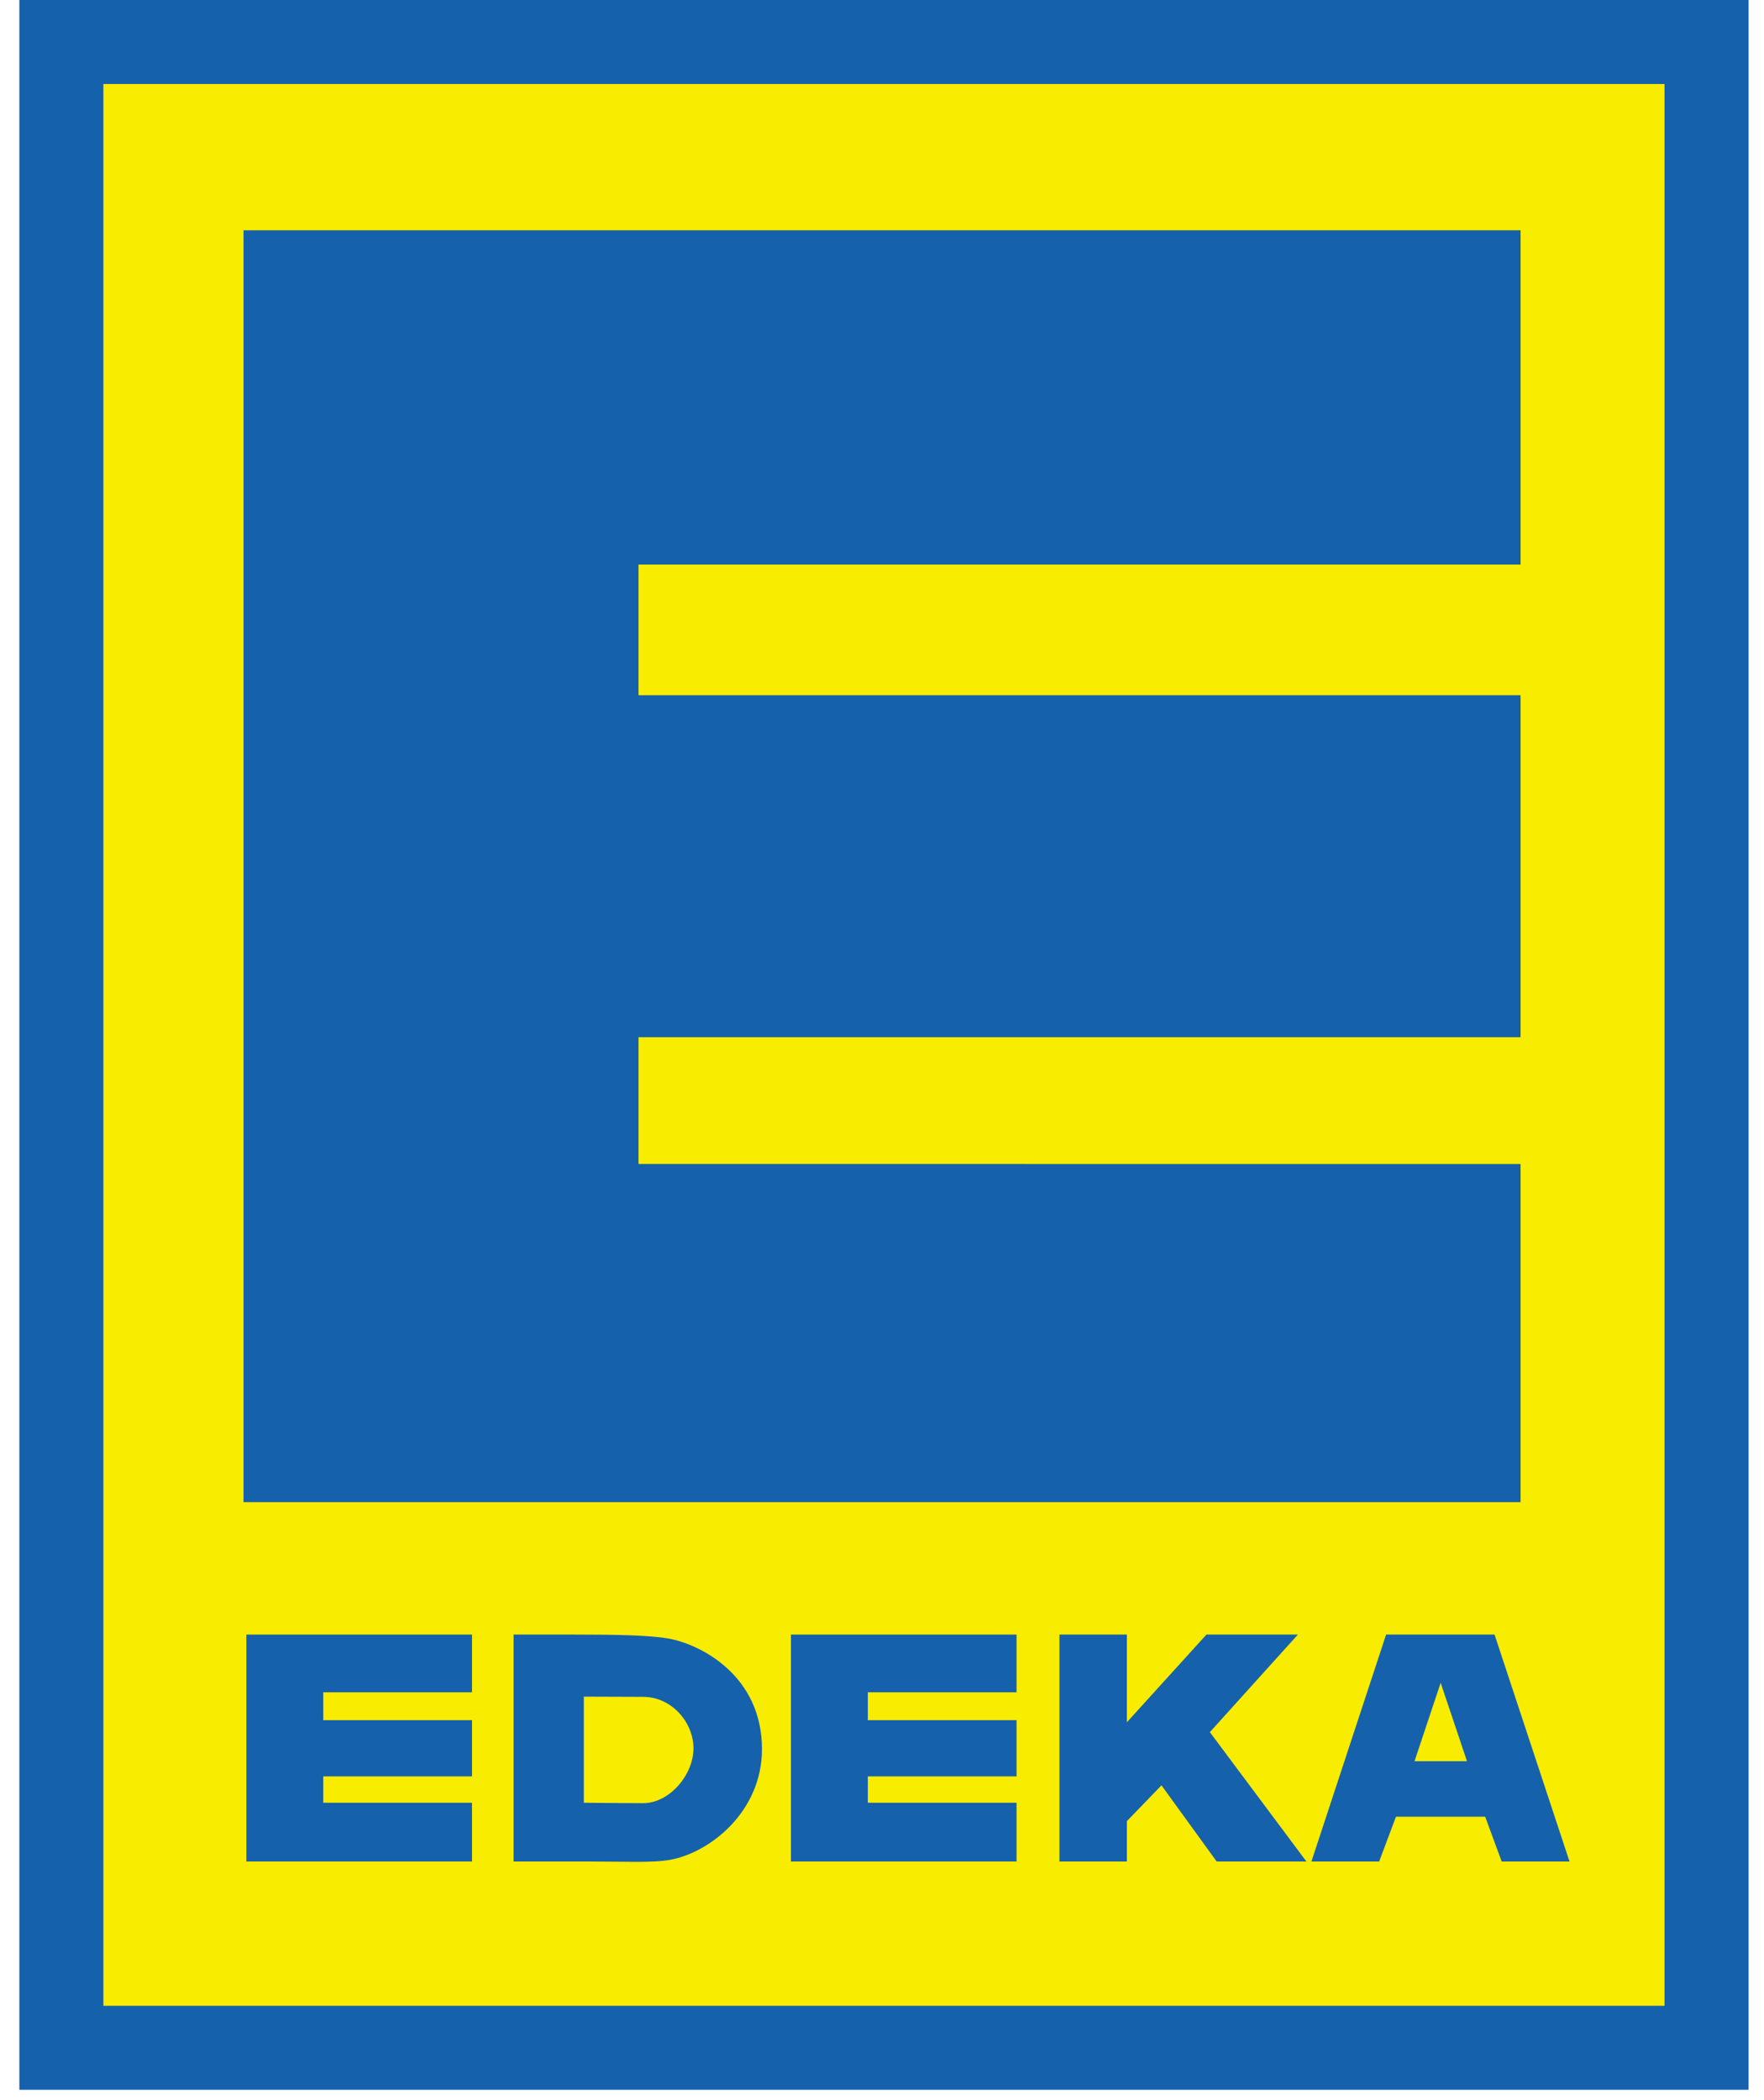 <svg width="84" height="100" viewBox="0 0 84 100" fill="none" xmlns="http://www.w3.org/2000/svg">
<path d="M81.264 97.508H2.922V2H81.264V97.508Z" fill="#F8EC00" stroke="#1561AC" stroke-width="4"/>
<path d="M11.596 71.526H72.407V55.426L30.405 55.425V49.388H72.407V33.104L30.405 33.104V26.883H72.407V10.965L11.596 10.965V71.526Z" fill="#1561AC"/>
<path d="M24.457 88.636V77.832H27.321C29.452 77.832 30.952 77.865 31.836 78.022C33.358 78.293 36.284 79.779 36.284 83.288C36.284 86.252 33.825 88.207 31.917 88.555C31.067 88.71 29.737 88.636 27.95 88.636H27.321H24.457V88.636ZM27.801 85.84C27.801 85.84 29.855 85.861 30.623 85.861C31.882 85.861 33.032 84.505 33.023 83.233C33.015 82.008 31.984 80.797 30.623 80.797C29.794 80.797 27.801 80.787 27.801 80.787V85.84Z" fill="#1561AC"/>
<path d="M50.45 88.636V77.832H53.661V82.008L57.45 77.832H61.804L57.612 82.478L62.208 88.636H57.936L55.308 85.01L53.661 86.715V88.636H50.45Z" fill="#1561AC"/>
<path d="M62.45 88.636L66.005 77.832H71.169L74.738 88.636H71.508L70.723 86.504H66.475L65.674 88.636H62.45ZM67.358 83.862H69.857L68.603 80.129L67.358 83.862Z" fill="#1561AC"/>
<path d="M15.393 85.84V84.584H22.476V81.908H15.393V80.58H22.476V77.832H11.732V88.636H22.476V85.84H15.393Z" fill="#1561AC"/>
<path d="M41.325 85.84V84.584H48.407V81.908H41.325V80.58H48.407V77.832H37.664V88.636H48.407V85.84H41.325Z" fill="#1561AC"/>
</svg>
